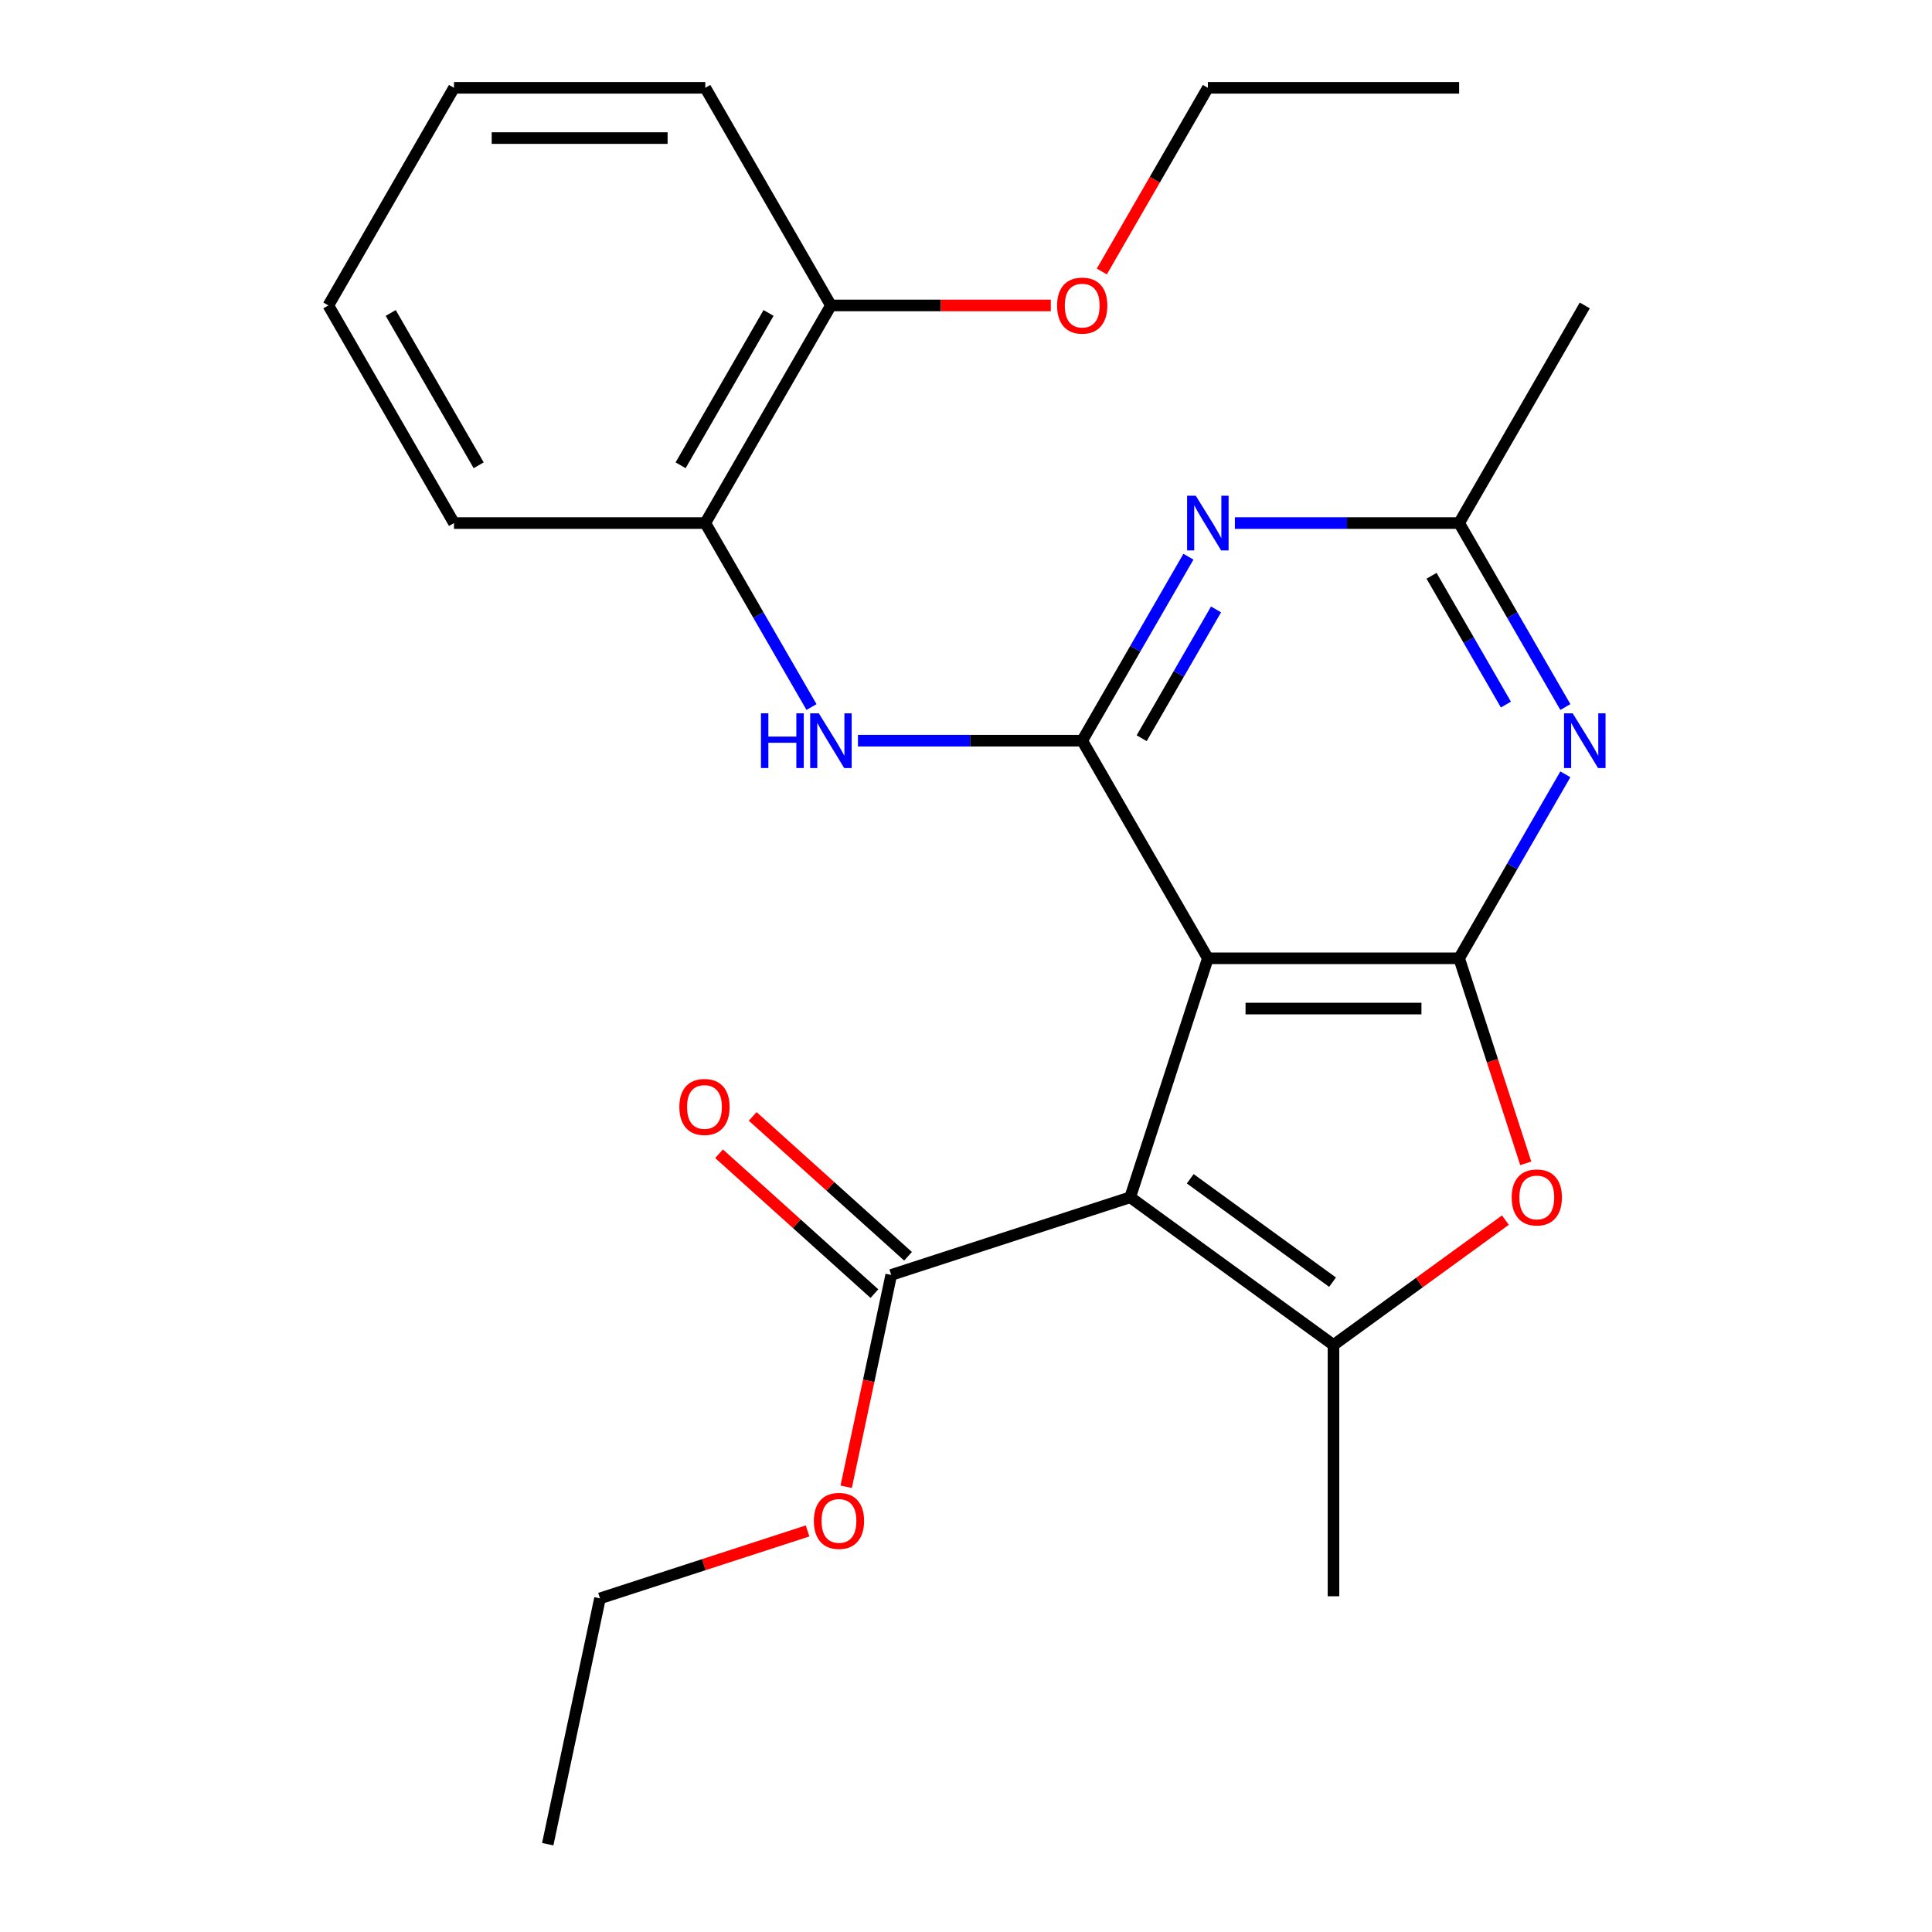 <?xml version='1.0' encoding='iso-8859-1'?>
<svg version='1.1' baseProfile='full'
              xmlns='http://www.w3.org/2000/svg'
                      xmlns:rdkit='http://www.rdkit.org/xml'
                      xmlns:xlink='http://www.w3.org/1999/xlink'
                  xml:space='preserve'
width='1000px' height='1000px' viewBox='0 0 1000 1000'>
<!-- END OF HEADER -->
<rect style='opacity:1.0;fill:#FFFFFF;stroke:none' width='1000' height='1000' x='0' y='0'> </rect>
<path class='bond-0' d='M 584.991,619.714 L 625.184,496.015' style='fill:none;fill-rule:evenodd;stroke:#000000;stroke-width:6px;stroke-linecap:butt;stroke-linejoin:miter;stroke-opacity:1' />
<path class='bond-3' d='M 584.991,619.714 L 690.216,696.165' style='fill:none;fill-rule:evenodd;stroke:#000000;stroke-width:6px;stroke-linecap:butt;stroke-linejoin:miter;stroke-opacity:1' />
<path class='bond-3' d='M 616.065,610.137 L 689.723,663.652' style='fill:none;fill-rule:evenodd;stroke:#000000;stroke-width:6px;stroke-linecap:butt;stroke-linejoin:miter;stroke-opacity:1' />
<path class='bond-8' d='M 584.991,619.714 L 461.292,659.907' style='fill:none;fill-rule:evenodd;stroke:#000000;stroke-width:6px;stroke-linecap:butt;stroke-linejoin:miter;stroke-opacity:1' />
<path class='bond-1' d='M 625.184,496.015 L 755.249,496.015' style='fill:none;fill-rule:evenodd;stroke:#000000;stroke-width:6px;stroke-linecap:butt;stroke-linejoin:miter;stroke-opacity:1' />
<path class='bond-1' d='M 644.693,522.028 L 735.739,522.028' style='fill:none;fill-rule:evenodd;stroke:#000000;stroke-width:6px;stroke-linecap:butt;stroke-linejoin:miter;stroke-opacity:1' />
<path class='bond-2' d='M 625.184,496.015 L 560.151,383.375' style='fill:none;fill-rule:evenodd;stroke:#000000;stroke-width:6px;stroke-linecap:butt;stroke-linejoin:miter;stroke-opacity:1' />
<path class='bond-5' d='M 755.249,496.015 L 782.739,448.4' style='fill:none;fill-rule:evenodd;stroke:#000000;stroke-width:6px;stroke-linecap:butt;stroke-linejoin:miter;stroke-opacity:1' />
<path class='bond-5' d='M 782.739,448.4 L 810.229,400.786' style='fill:none;fill-rule:evenodd;stroke:#0000FF;stroke-width:6px;stroke-linecap:butt;stroke-linejoin:miter;stroke-opacity:1' />
<path class='bond-25' d='M 755.249,496.015 L 772.491,549.079' style='fill:none;fill-rule:evenodd;stroke:#000000;stroke-width:6px;stroke-linecap:butt;stroke-linejoin:miter;stroke-opacity:1' />
<path class='bond-25' d='M 772.491,549.079 L 789.732,602.142' style='fill:none;fill-rule:evenodd;stroke:#FF0000;stroke-width:6px;stroke-linecap:butt;stroke-linejoin:miter;stroke-opacity:1' />
<path class='bond-6' d='M 560.151,383.375 L 587.641,335.76' style='fill:none;fill-rule:evenodd;stroke:#000000;stroke-width:6px;stroke-linecap:butt;stroke-linejoin:miter;stroke-opacity:1' />
<path class='bond-6' d='M 587.641,335.76 L 615.131,288.146' style='fill:none;fill-rule:evenodd;stroke:#0000FF;stroke-width:6px;stroke-linecap:butt;stroke-linejoin:miter;stroke-opacity:1' />
<path class='bond-6' d='M 590.926,382.097 L 610.169,348.767' style='fill:none;fill-rule:evenodd;stroke:#000000;stroke-width:6px;stroke-linecap:butt;stroke-linejoin:miter;stroke-opacity:1' />
<path class='bond-6' d='M 610.169,348.767 L 629.412,315.437' style='fill:none;fill-rule:evenodd;stroke:#0000FF;stroke-width:6px;stroke-linecap:butt;stroke-linejoin:miter;stroke-opacity:1' />
<path class='bond-7' d='M 560.151,383.375 L 502.114,383.375' style='fill:none;fill-rule:evenodd;stroke:#000000;stroke-width:6px;stroke-linecap:butt;stroke-linejoin:miter;stroke-opacity:1' />
<path class='bond-7' d='M 502.114,383.375 L 444.077,383.375' style='fill:none;fill-rule:evenodd;stroke:#0000FF;stroke-width:6px;stroke-linecap:butt;stroke-linejoin:miter;stroke-opacity:1' />
<path class='bond-4' d='M 690.216,696.165 L 734.703,663.843' style='fill:none;fill-rule:evenodd;stroke:#000000;stroke-width:6px;stroke-linecap:butt;stroke-linejoin:miter;stroke-opacity:1' />
<path class='bond-4' d='M 734.703,663.843 L 779.19,631.522' style='fill:none;fill-rule:evenodd;stroke:#FF0000;stroke-width:6px;stroke-linecap:butt;stroke-linejoin:miter;stroke-opacity:1' />
<path class='bond-14' d='M 690.216,696.165 L 690.216,826.23' style='fill:none;fill-rule:evenodd;stroke:#000000;stroke-width:6px;stroke-linecap:butt;stroke-linejoin:miter;stroke-opacity:1' />
<path class='bond-26' d='M 810.229,365.963 L 782.739,318.349' style='fill:none;fill-rule:evenodd;stroke:#0000FF;stroke-width:6px;stroke-linecap:butt;stroke-linejoin:miter;stroke-opacity:1' />
<path class='bond-26' d='M 782.739,318.349 L 755.249,270.735' style='fill:none;fill-rule:evenodd;stroke:#000000;stroke-width:6px;stroke-linecap:butt;stroke-linejoin:miter;stroke-opacity:1' />
<path class='bond-26' d='M 779.454,364.685 L 760.211,331.355' style='fill:none;fill-rule:evenodd;stroke:#0000FF;stroke-width:6px;stroke-linecap:butt;stroke-linejoin:miter;stroke-opacity:1' />
<path class='bond-26' d='M 760.211,331.355 L 740.968,298.025' style='fill:none;fill-rule:evenodd;stroke:#000000;stroke-width:6px;stroke-linecap:butt;stroke-linejoin:miter;stroke-opacity:1' />
<path class='bond-9' d='M 639.175,270.735 L 697.212,270.735' style='fill:none;fill-rule:evenodd;stroke:#0000FF;stroke-width:6px;stroke-linecap:butt;stroke-linejoin:miter;stroke-opacity:1' />
<path class='bond-9' d='M 697.212,270.735 L 755.249,270.735' style='fill:none;fill-rule:evenodd;stroke:#000000;stroke-width:6px;stroke-linecap:butt;stroke-linejoin:miter;stroke-opacity:1' />
<path class='bond-10' d='M 420.033,365.963 L 392.543,318.349' style='fill:none;fill-rule:evenodd;stroke:#0000FF;stroke-width:6px;stroke-linecap:butt;stroke-linejoin:miter;stroke-opacity:1' />
<path class='bond-10' d='M 392.543,318.349 L 365.053,270.735' style='fill:none;fill-rule:evenodd;stroke:#000000;stroke-width:6px;stroke-linecap:butt;stroke-linejoin:miter;stroke-opacity:1' />
<path class='bond-11' d='M 469.995,650.241 L 429.792,614.042' style='fill:none;fill-rule:evenodd;stroke:#000000;stroke-width:6px;stroke-linecap:butt;stroke-linejoin:miter;stroke-opacity:1' />
<path class='bond-11' d='M 429.792,614.042 L 389.589,577.843' style='fill:none;fill-rule:evenodd;stroke:#FF0000;stroke-width:6px;stroke-linecap:butt;stroke-linejoin:miter;stroke-opacity:1' />
<path class='bond-11' d='M 452.589,669.572 L 412.386,633.373' style='fill:none;fill-rule:evenodd;stroke:#000000;stroke-width:6px;stroke-linecap:butt;stroke-linejoin:miter;stroke-opacity:1' />
<path class='bond-11' d='M 412.386,633.373 L 372.183,597.175' style='fill:none;fill-rule:evenodd;stroke:#FF0000;stroke-width:6px;stroke-linecap:butt;stroke-linejoin:miter;stroke-opacity:1' />
<path class='bond-13' d='M 461.292,659.907 L 449.638,714.732' style='fill:none;fill-rule:evenodd;stroke:#000000;stroke-width:6px;stroke-linecap:butt;stroke-linejoin:miter;stroke-opacity:1' />
<path class='bond-13' d='M 449.638,714.732 L 437.984,769.558' style='fill:none;fill-rule:evenodd;stroke:#FF0000;stroke-width:6px;stroke-linecap:butt;stroke-linejoin:miter;stroke-opacity:1' />
<path class='bond-16' d='M 755.249,270.735 L 820.282,158.095' style='fill:none;fill-rule:evenodd;stroke:#000000;stroke-width:6px;stroke-linecap:butt;stroke-linejoin:miter;stroke-opacity:1' />
<path class='bond-12' d='M 365.053,270.735 L 430.085,158.095' style='fill:none;fill-rule:evenodd;stroke:#000000;stroke-width:6px;stroke-linecap:butt;stroke-linejoin:miter;stroke-opacity:1' />
<path class='bond-12' d='M 352.28,240.832 L 397.803,161.984' style='fill:none;fill-rule:evenodd;stroke:#000000;stroke-width:6px;stroke-linecap:butt;stroke-linejoin:miter;stroke-opacity:1' />
<path class='bond-17' d='M 365.053,270.735 L 234.987,270.735' style='fill:none;fill-rule:evenodd;stroke:#000000;stroke-width:6px;stroke-linecap:butt;stroke-linejoin:miter;stroke-opacity:1' />
<path class='bond-15' d='M 430.085,158.095 L 486.992,158.095' style='fill:none;fill-rule:evenodd;stroke:#000000;stroke-width:6px;stroke-linecap:butt;stroke-linejoin:miter;stroke-opacity:1' />
<path class='bond-15' d='M 486.992,158.095 L 543.899,158.095' style='fill:none;fill-rule:evenodd;stroke:#FF0000;stroke-width:6px;stroke-linecap:butt;stroke-linejoin:miter;stroke-opacity:1' />
<path class='bond-18' d='M 430.085,158.095 L 365.053,45.455' style='fill:none;fill-rule:evenodd;stroke:#000000;stroke-width:6px;stroke-linecap:butt;stroke-linejoin:miter;stroke-opacity:1' />
<path class='bond-19' d='M 417.998,792.41 L 364.274,809.866' style='fill:none;fill-rule:evenodd;stroke:#FF0000;stroke-width:6px;stroke-linecap:butt;stroke-linejoin:miter;stroke-opacity:1' />
<path class='bond-19' d='M 364.274,809.866 L 310.55,827.322' style='fill:none;fill-rule:evenodd;stroke:#000000;stroke-width:6px;stroke-linecap:butt;stroke-linejoin:miter;stroke-opacity:1' />
<path class='bond-20' d='M 570.296,140.523 L 597.74,92.989' style='fill:none;fill-rule:evenodd;stroke:#FF0000;stroke-width:6px;stroke-linecap:butt;stroke-linejoin:miter;stroke-opacity:1' />
<path class='bond-20' d='M 597.74,92.989 L 625.184,45.455' style='fill:none;fill-rule:evenodd;stroke:#000000;stroke-width:6px;stroke-linecap:butt;stroke-linejoin:miter;stroke-opacity:1' />
<path class='bond-23' d='M 234.987,270.735 L 169.955,158.095' style='fill:none;fill-rule:evenodd;stroke:#000000;stroke-width:6px;stroke-linecap:butt;stroke-linejoin:miter;stroke-opacity:1' />
<path class='bond-23' d='M 247.76,240.832 L 202.237,161.984' style='fill:none;fill-rule:evenodd;stroke:#000000;stroke-width:6px;stroke-linecap:butt;stroke-linejoin:miter;stroke-opacity:1' />
<path class='bond-27' d='M 365.053,45.455 L 234.987,45.455' style='fill:none;fill-rule:evenodd;stroke:#000000;stroke-width:6px;stroke-linecap:butt;stroke-linejoin:miter;stroke-opacity:1' />
<path class='bond-27' d='M 345.543,71.468 L 254.497,71.468' style='fill:none;fill-rule:evenodd;stroke:#000000;stroke-width:6px;stroke-linecap:butt;stroke-linejoin:miter;stroke-opacity:1' />
<path class='bond-21' d='M 310.55,827.322 L 283.508,954.545' style='fill:none;fill-rule:evenodd;stroke:#000000;stroke-width:6px;stroke-linecap:butt;stroke-linejoin:miter;stroke-opacity:1' />
<path class='bond-22' d='M 625.184,45.455 L 755.249,45.455' style='fill:none;fill-rule:evenodd;stroke:#000000;stroke-width:6px;stroke-linecap:butt;stroke-linejoin:miter;stroke-opacity:1' />
<path class='bond-24' d='M 169.955,158.095 L 234.987,45.455' style='fill:none;fill-rule:evenodd;stroke:#000000;stroke-width:6px;stroke-linecap:butt;stroke-linejoin:miter;stroke-opacity:1' />
<path  class='atom-5' d='M 782.442 619.794
Q 782.442 612.994, 785.802 609.194
Q 789.162 605.394, 795.442 605.394
Q 801.722 605.394, 805.082 609.194
Q 808.442 612.994, 808.442 619.794
Q 808.442 626.674, 805.042 630.594
Q 801.642 634.474, 795.442 634.474
Q 789.202 634.474, 785.802 630.594
Q 782.442 626.714, 782.442 619.794
M 795.442 631.274
Q 799.762 631.274, 802.082 628.394
Q 804.442 625.474, 804.442 619.794
Q 804.442 614.234, 802.082 611.434
Q 799.762 608.594, 795.442 608.594
Q 791.122 608.594, 788.762 611.394
Q 786.442 614.194, 786.442 619.794
Q 786.442 625.514, 788.762 628.394
Q 791.122 631.274, 795.442 631.274
' fill='#FF0000'/>
<path  class='atom-6' d='M 814.022 369.215
L 823.302 384.215
Q 824.222 385.695, 825.702 388.375
Q 827.182 391.055, 827.262 391.215
L 827.262 369.215
L 831.022 369.215
L 831.022 397.535
L 827.142 397.535
L 817.182 381.135
Q 816.022 379.215, 814.782 377.015
Q 813.582 374.815, 813.222 374.135
L 813.222 397.535
L 809.542 397.535
L 809.542 369.215
L 814.022 369.215
' fill='#0000FF'/>
<path  class='atom-7' d='M 618.924 256.575
L 628.204 271.575
Q 629.124 273.055, 630.604 275.735
Q 632.084 278.415, 632.164 278.575
L 632.164 256.575
L 635.924 256.575
L 635.924 284.895
L 632.044 284.895
L 622.084 268.495
Q 620.924 266.575, 619.684 264.375
Q 618.484 262.175, 618.124 261.495
L 618.124 284.895
L 614.444 284.895
L 614.444 256.575
L 618.924 256.575
' fill='#0000FF'/>
<path  class='atom-8' d='M 393.865 369.215
L 397.705 369.215
L 397.705 381.255
L 412.185 381.255
L 412.185 369.215
L 416.025 369.215
L 416.025 397.535
L 412.185 397.535
L 412.185 384.455
L 397.705 384.455
L 397.705 397.535
L 393.865 397.535
L 393.865 369.215
' fill='#0000FF'/>
<path  class='atom-8' d='M 423.825 369.215
L 433.105 384.215
Q 434.025 385.695, 435.505 388.375
Q 436.985 391.055, 437.065 391.215
L 437.065 369.215
L 440.825 369.215
L 440.825 397.535
L 436.945 397.535
L 426.985 381.135
Q 425.825 379.215, 424.585 377.015
Q 423.385 374.815, 423.025 374.135
L 423.025 397.535
L 419.345 397.535
L 419.345 369.215
L 423.825 369.215
' fill='#0000FF'/>
<path  class='atom-12' d='M 351.634 572.956
Q 351.634 566.156, 354.994 562.356
Q 358.354 558.556, 364.634 558.556
Q 370.914 558.556, 374.274 562.356
Q 377.634 566.156, 377.634 572.956
Q 377.634 579.836, 374.234 583.756
Q 370.834 587.636, 364.634 587.636
Q 358.394 587.636, 354.994 583.756
Q 351.634 579.876, 351.634 572.956
M 364.634 584.436
Q 368.954 584.436, 371.274 581.556
Q 373.634 578.636, 373.634 572.956
Q 373.634 567.396, 371.274 564.596
Q 368.954 561.756, 364.634 561.756
Q 360.314 561.756, 357.954 564.556
Q 355.634 567.356, 355.634 572.956
Q 355.634 578.676, 357.954 581.556
Q 360.314 584.436, 364.634 584.436
' fill='#FF0000'/>
<path  class='atom-14' d='M 421.249 787.21
Q 421.249 780.41, 424.609 776.61
Q 427.969 772.81, 434.249 772.81
Q 440.529 772.81, 443.889 776.61
Q 447.249 780.41, 447.249 787.21
Q 447.249 794.09, 443.849 798.01
Q 440.449 801.89, 434.249 801.89
Q 428.009 801.89, 424.609 798.01
Q 421.249 794.13, 421.249 787.21
M 434.249 798.69
Q 438.569 798.69, 440.889 795.81
Q 443.249 792.89, 443.249 787.21
Q 443.249 781.65, 440.889 778.85
Q 438.569 776.01, 434.249 776.01
Q 429.929 776.01, 427.569 778.81
Q 425.249 781.61, 425.249 787.21
Q 425.249 792.93, 427.569 795.81
Q 429.929 798.69, 434.249 798.69
' fill='#FF0000'/>
<path  class='atom-16' d='M 547.151 158.175
Q 547.151 151.375, 550.511 147.575
Q 553.871 143.775, 560.151 143.775
Q 566.431 143.775, 569.791 147.575
Q 573.151 151.375, 573.151 158.175
Q 573.151 165.055, 569.751 168.975
Q 566.351 172.855, 560.151 172.855
Q 553.911 172.855, 550.511 168.975
Q 547.151 165.095, 547.151 158.175
M 560.151 169.655
Q 564.471 169.655, 566.791 166.775
Q 569.151 163.855, 569.151 158.175
Q 569.151 152.615, 566.791 149.815
Q 564.471 146.975, 560.151 146.975
Q 555.831 146.975, 553.471 149.775
Q 551.151 152.575, 551.151 158.175
Q 551.151 163.895, 553.471 166.775
Q 555.831 169.655, 560.151 169.655
' fill='#FF0000'/>
</svg>
